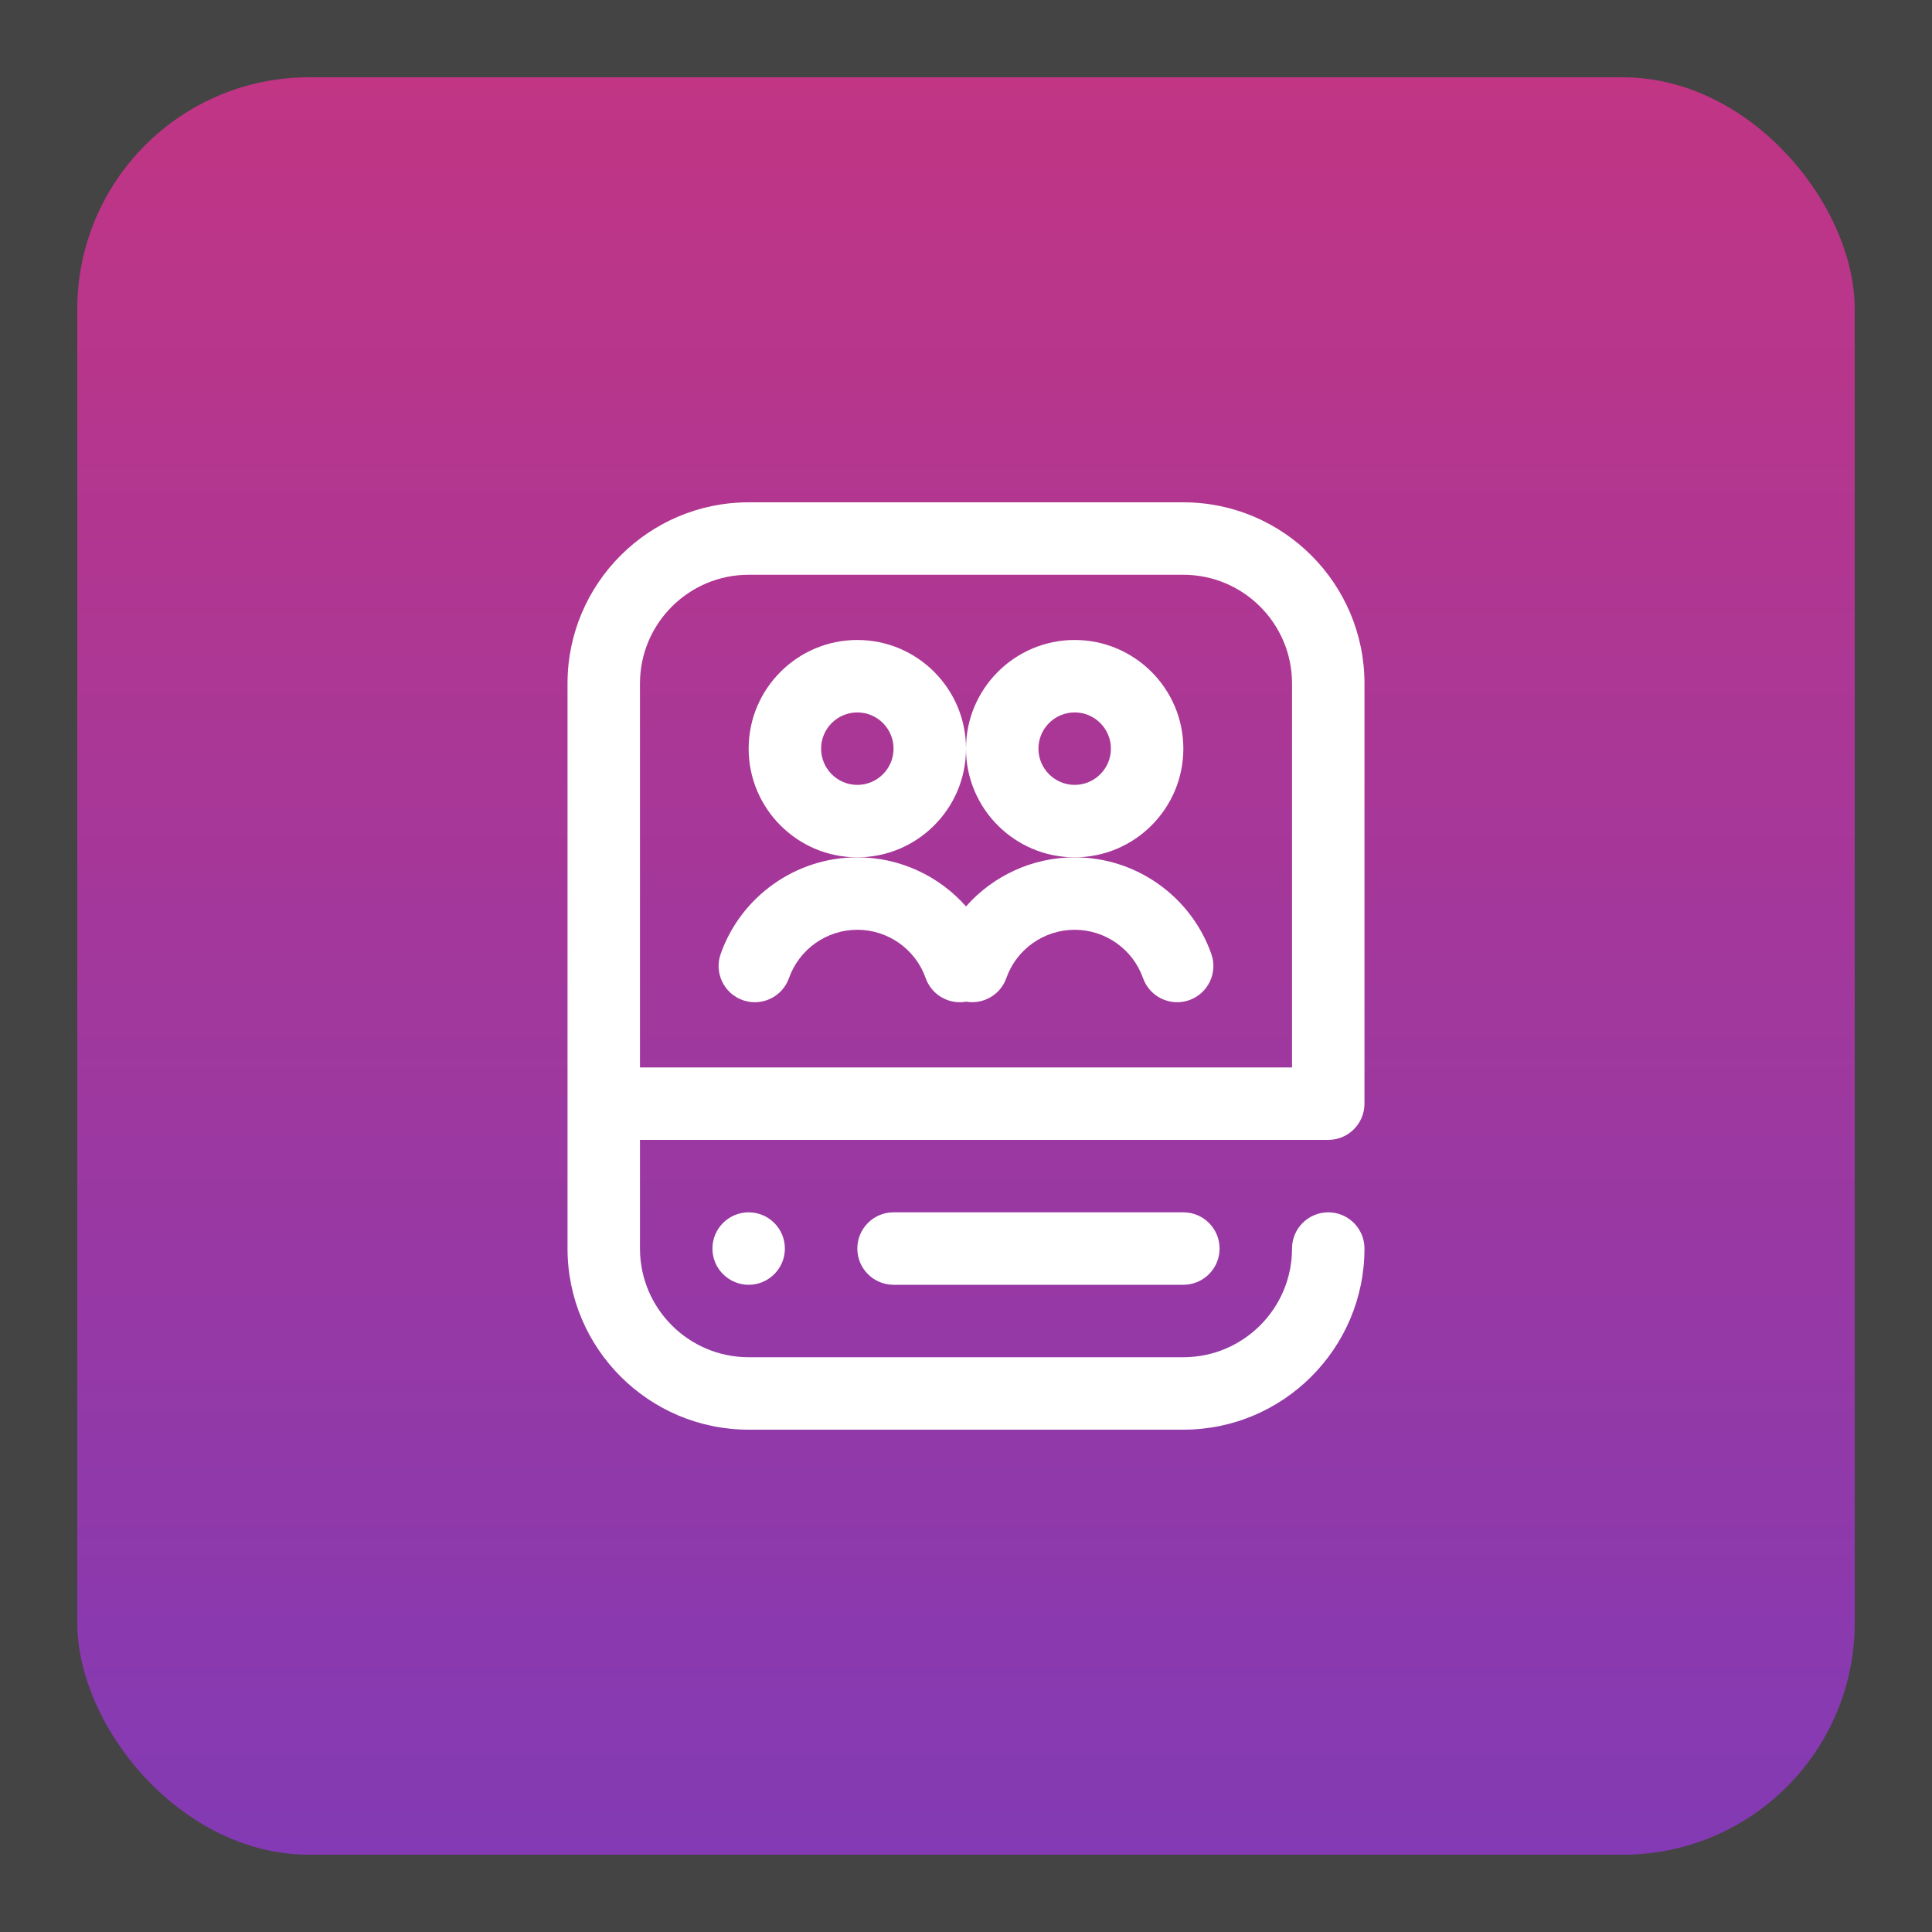 <svg width="100" height="100" viewBox="0 0 100 100" fill="none" xmlns="http://www.w3.org/2000/svg">
<rect width="100" height="100" fill="#1E1E1E"/>
<path d="M-100 -676C-100 -689.255 -89.255 -700 -76 -700H626C639.255 -700 650 -689.255 650 -676V1376C650 1389.25 639.255 1400 626 1400H-76C-89.255 1400 -100 1389.25 -100 1376V-676Z" fill="#444444"/>
<path d="M-76 -699H626V-701H-76V-699ZM649 -676V1376H651V-676H649ZM626 1399H-76V1401H626V1399ZM-99 1376V-676H-101V1376H-99ZM-76 1399C-88.703 1399 -99 1388.7 -99 1376H-101C-101 1389.81 -89.807 1401 -76 1401V1399ZM649 1376C649 1388.7 638.703 1399 626 1399V1401C639.807 1401 651 1389.81 651 1376H649ZM626 -699C638.703 -699 649 -688.703 649 -676H651C651 -689.807 639.807 -701 626 -701V-699ZM-76 -701C-89.807 -701 -101 -689.807 -101 -676H-99C-99 -688.703 -88.703 -699 -76 -699V-701Z" fill="white" fill-opacity="0.1"/>
<rect x="4" y="4" width="92" height="92" rx="12" fill="url(#paint0_linear_21_4588)"/>
<path d="M50 38.75C50 35.648 47.477 33.125 44.375 33.125C41.273 33.125 38.75 35.648 38.75 38.75C38.75 41.852 41.273 44.375 44.375 44.375C47.477 44.375 50 41.852 50 38.75ZM44.375 40.625C43.341 40.625 42.5 39.784 42.5 38.75C42.5 37.716 43.341 36.875 44.375 36.875C45.409 36.875 46.25 37.716 46.25 38.75C46.25 39.784 45.409 40.625 44.375 40.625Z" fill="white"/>
<path d="M55.625 44.375C58.727 44.375 61.25 41.852 61.25 38.75C61.25 35.648 58.727 33.125 55.625 33.125C52.523 33.125 50 35.648 50 38.75C50 41.852 52.523 44.375 55.625 44.375ZM55.625 36.875C56.659 36.875 57.5 37.716 57.5 38.75C57.5 39.784 56.659 40.625 55.625 40.625C54.591 40.625 53.75 39.784 53.75 38.75C53.75 37.716 54.591 36.875 55.625 36.875Z" fill="white"/>
<path d="M62.698 49.375C61.641 46.384 58.798 44.375 55.625 44.375C53.432 44.375 51.397 45.335 50 46.916C48.603 45.335 46.568 44.375 44.375 44.375C41.202 44.375 38.359 46.384 37.302 49.375C36.957 50.352 37.469 51.423 38.445 51.768C39.422 52.113 40.493 51.601 40.838 50.625C41.366 49.13 42.788 48.125 44.375 48.125C45.962 48.125 47.384 49.13 47.912 50.625C48.184 51.395 48.907 51.876 49.68 51.876C49.788 51.876 49.896 51.866 50.005 51.846C50.888 51.998 51.779 51.499 52.088 50.625C52.616 49.13 54.038 48.125 55.625 48.125C57.212 48.125 58.634 49.13 59.162 50.625C59.507 51.601 60.578 52.113 61.555 51.768C62.531 51.423 63.043 50.352 62.698 49.375Z" fill="white"/>
<path d="M70.625 57.125V35.375C70.625 30.206 66.419 26 61.25 26H38.75C33.581 26 29.375 30.206 29.375 35.375V64.625C29.375 69.794 33.581 74 38.75 74H61.25C66.419 74 70.625 69.794 70.625 64.625C70.625 63.589 69.786 62.75 68.75 62.75C67.714 62.75 66.875 63.589 66.875 64.625C66.875 67.727 64.352 70.25 61.25 70.25H38.75C35.648 70.25 33.125 67.727 33.125 64.625V59H68.75C69.786 59 70.625 58.161 70.625 57.125ZM66.875 55.25H33.125V35.375C33.125 32.273 35.648 29.75 38.75 29.75H61.25C64.352 29.75 66.875 32.273 66.875 35.375V55.25Z" fill="white"/>
<path d="M38.75 66.5C39.785 66.5 40.625 65.66 40.625 64.625C40.625 63.59 39.785 62.75 38.75 62.75C37.715 62.75 36.875 63.59 36.875 64.625C36.875 65.66 37.715 66.5 38.75 66.5Z" fill="white"/>
<path d="M46.25 62.75C45.214 62.75 44.375 63.589 44.375 64.625C44.375 65.661 45.214 66.5 46.25 66.5H61.25C62.286 66.5 63.125 65.661 63.125 64.625C63.125 63.589 62.286 62.75 61.25 62.75H46.25Z" fill="white"/>
<defs>
<linearGradient id="paint0_linear_21_4588" x1="50" y1="4" x2="50" y2="96" gradientUnits="userSpaceOnUse">
<stop stop-color="#C13584"/>
<stop offset="1" stop-color="#833AB4"/>
</linearGradient>
</defs>
</svg>
